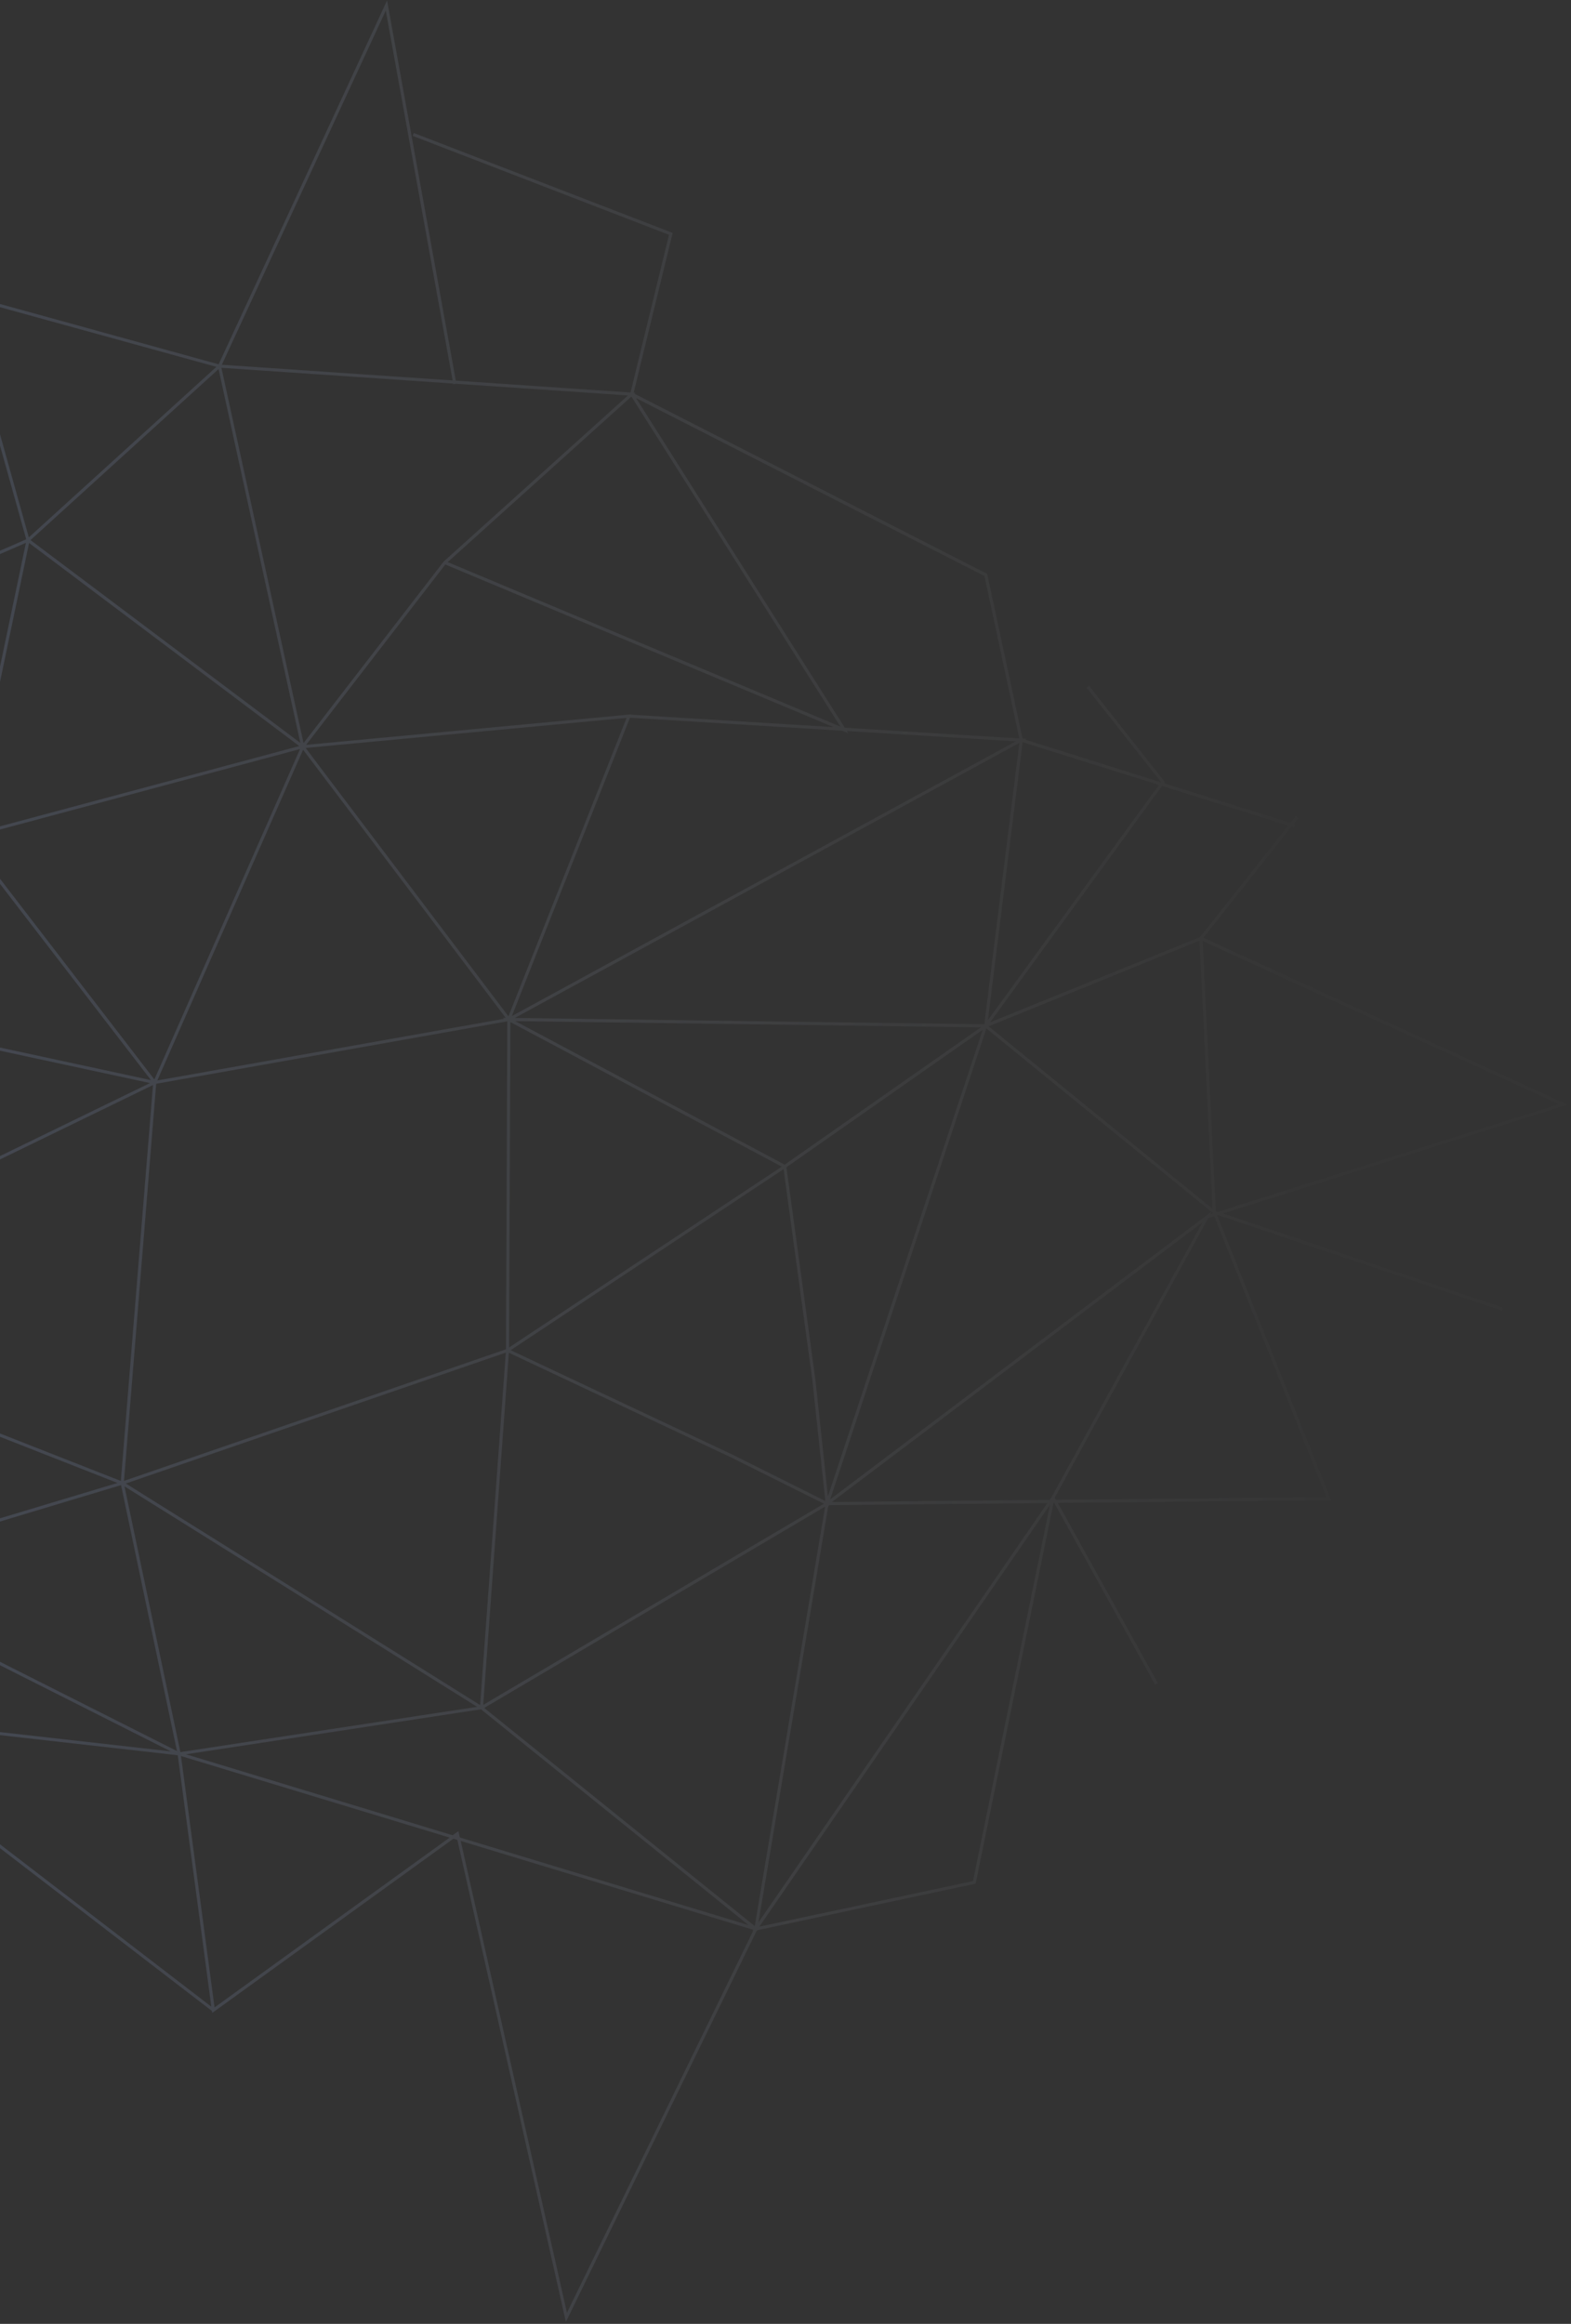 <svg width="407" height="602" viewBox="0 0 407 602" fill="none" xmlns="http://www.w3.org/2000/svg">
<rect x="0" y="0" width="407" height="602" fill="#333333" stroke="none"/>
<path opacity="0.2" d="M146.59 601.523L196.021 500.179L196.127 500.214L196.159 500.031L252.758 487.961L272.937 389.329L273.119 389.328L299.242 436.376L299.944 435.99L274.033 389.32L344.259 388.635L344.842 388.627L315.342 314.813L315.527 314.752L389.118 339.517L389.37 338.754L316.822 314.346L406.102 286.16L311.767 242.935L334.577 214.125L335.229 214.329L335.465 213.561L335.108 213.452L336.333 211.908L335.702 211.406L334.288 213.187L301.549 202.901L301.613 202.833L301.785 202.579L282.134 177.667L281.503 178.162L300.777 202.596L300.735 202.642L265.605 191.614L265.999 191.397L264.911 191.328L255.745 148.666L164.363 101.995L164.635 101.749L164.165 101.715L174.268 60.338L107.2 34.453L106.914 35.195L173.322 60.826L163.354 101.681L118.088 98.605L100.279 0.11L56.643 94.373L-11.126 75.678L6.792 139.713L-66.532 171.585L-67.144 171.853L-66.735 172.17L-51.474 259.877L-110.811 217.423L-82.318 338.824L-175.961 282.545L-126.689 382.848L-120.468 376.947L-46.575 407.894L-44.914 444.415L-44.682 444.441L54.915 520.951L54.983 521.45L117.462 476.315L118.488 476.623L146.607 601.517L146.59 601.523ZM119.352 476.897L195.163 499.92L194.902 500.304L195.088 500.264L146.874 599.123L119.358 476.903L119.352 476.897ZM117.291 475.434L48.206 454.452L124.614 442.802L193.944 498.711L119.136 475.996L118.765 474.356L117.274 475.429L117.291 475.434ZM77.808 192.46L7.896 139.913L56.624 95.608L77.808 192.46ZM117.435 99.536L118.124 99.414L162.689 102.441L114.932 145.486L78.636 192.498L57.366 95.28L117.401 99.355L117.435 99.525L117.435 99.536ZM163.576 102.726L217.733 188.233L115.984 145.617L163.576 102.726ZM219.395 189.368L263.165 192.047L132.609 263.213L163.208 185.926L218.197 189.292L219.764 189.945L219.395 189.357L219.395 189.368ZM310.76 243.684L314.143 313.145L256.121 265.868L310.754 243.679L310.76 243.684ZM314.276 314.32L313.579 314.541L313.894 313.974L314.263 314.276L314.282 314.325L314.276 314.32ZM272.464 387.753L271.916 388.547L215.506 389.1L311.501 316.669L272.475 387.752L272.464 387.753ZM162.334 185.971L131.725 263.291L79.185 193.764L162.339 185.966L162.334 185.971ZM131.024 263.689L130.192 263.678L130.625 263.912L40.759 279.89L78.525 194.22L131.024 263.689ZM39.995 279.634L-8.132 217.071L77.731 194.043L39.995 279.634ZM131.433 264.579L131.082 349.536L32.123 383.626L40.467 280.753L131.433 264.579ZM203 302.867L210.452 357.504L213.815 388.831L189.737 376.816L132.287 349.766L203 302.867ZM215.078 388.415L255.542 266.421L313.82 313.905L215.078 388.415ZM189.389 377.532L213.457 389.537L125.193 441.653L131.832 350.425L189.389 377.532ZM124.391 441.702L32.595 384.31L131.038 350.396L124.391 441.702ZM123.615 442.157L46.731 453.884L32.254 385.043L123.615 442.157ZM213.755 390.293L195.534 498.961L125.443 442.438L213.761 390.287L213.755 390.293ZM254.591 266.777L214.491 387.636L211.247 357.407L203.741 302.368L254.591 266.777ZM203.286 301.711L133.48 264.522L254.11 266.138L203.286 301.711ZM202.535 302.221L131.88 349.08L132.234 264.773L202.535 302.221ZM163.526 185.15L163.56 185.055L79.309 192.955L115.368 146.232L215.953 188.358L163.52 185.144L163.526 185.15ZM77.536 193.267L-8.288 216.289L7.533 140.658L77.536 193.267ZM-8.85 217.464L39.103 279.802L-50.132 260.554L-8.86 217.464L-8.85 217.464ZM38.868 280.569L-80.972 338.868L-50.661 261.26L38.868 280.569ZM39.632 281.089L31.308 383.642L-80.723 339.631L39.626 281.084L39.632 281.089ZM30.441 384.161L-45.992 407.153L-80.863 340.434L30.441 384.161ZM31.36 384.72L45.844 453.611L-45.121 407.73L31.36 384.72ZM196.708 499.109L272.019 389.811L252.072 487.3L196.708 499.109ZM196.495 497.998L214.586 390.122L214.755 390.205L214.722 389.919L271.346 389.365L196.489 498.004L196.495 497.998ZM343.656 387.851L273.579 388.536L273.259 387.963L313.012 315.562L314.569 315.07L343.656 387.851ZM315.528 313.926L314.976 313.74L311.566 243.746L403.877 286.04L315.534 313.931L315.528 313.926ZM333.758 213.871L310.884 242.76L256.501 264.842L301.052 203.595L333.752 213.866L333.758 213.871ZM255.944 264.249L264.924 192.253L300.25 203.346L255.944 264.249ZM255.005 265.337L133.366 263.705L264.089 192.451L255.005 265.337ZM264.078 191.295L218.868 188.526L164.775 103.121L255.039 149.218L264.072 191.29L264.078 191.295ZM117.254 98.55L57.474 94.489L99.944 2.749L117.26 98.555L117.254 98.55ZM56.051 95.043L7.473 139.211L-9.975 76.824L56.057 95.037L56.051 95.043ZM6.711 140.624L-9.082 216.122L-65.594 172.055L6.711 140.624ZM-9.423 216.877L-50.662 259.933L-65.809 172.916L-9.428 216.882L-9.423 216.877ZM-51.407 260.926L-81.632 338.317L-109.56 219.321L-51.407 260.926ZM-174.058 284.636L-82.377 339.735L-120.658 376.017L-120.926 375.905L-121.174 376.503L-126.469 381.524L-174.058 284.636ZM-119.846 376.36L-81.948 340.442L-81.811 341.016L-81.66 340.636L-47.056 406.841L-119.84 376.365L-119.846 376.36ZM44.233 453.691L-44.159 443.707L-45.767 408.296L44.233 453.691ZM-43.155 444.621L46.051 454.694L54.745 519.827L-43.16 444.616L-43.155 444.621ZM55.585 520.025L46.891 454.903L116.488 476.033L55.59 520.02L55.585 520.025Z" fill="url(#paint0_linear_1027_4252)"/>
<defs>
<linearGradient id="paint0_linear_1027_4252" x1="-150.655" y1="316.936" x2="362.166" y2="284.188" gradientUnits="userSpaceOnUse">
<stop stop-color="#82A8FF"/>
<stop offset="0.97" stop-color="white" stop-opacity="0.04"/>
</linearGradient>
</defs>
</svg>
